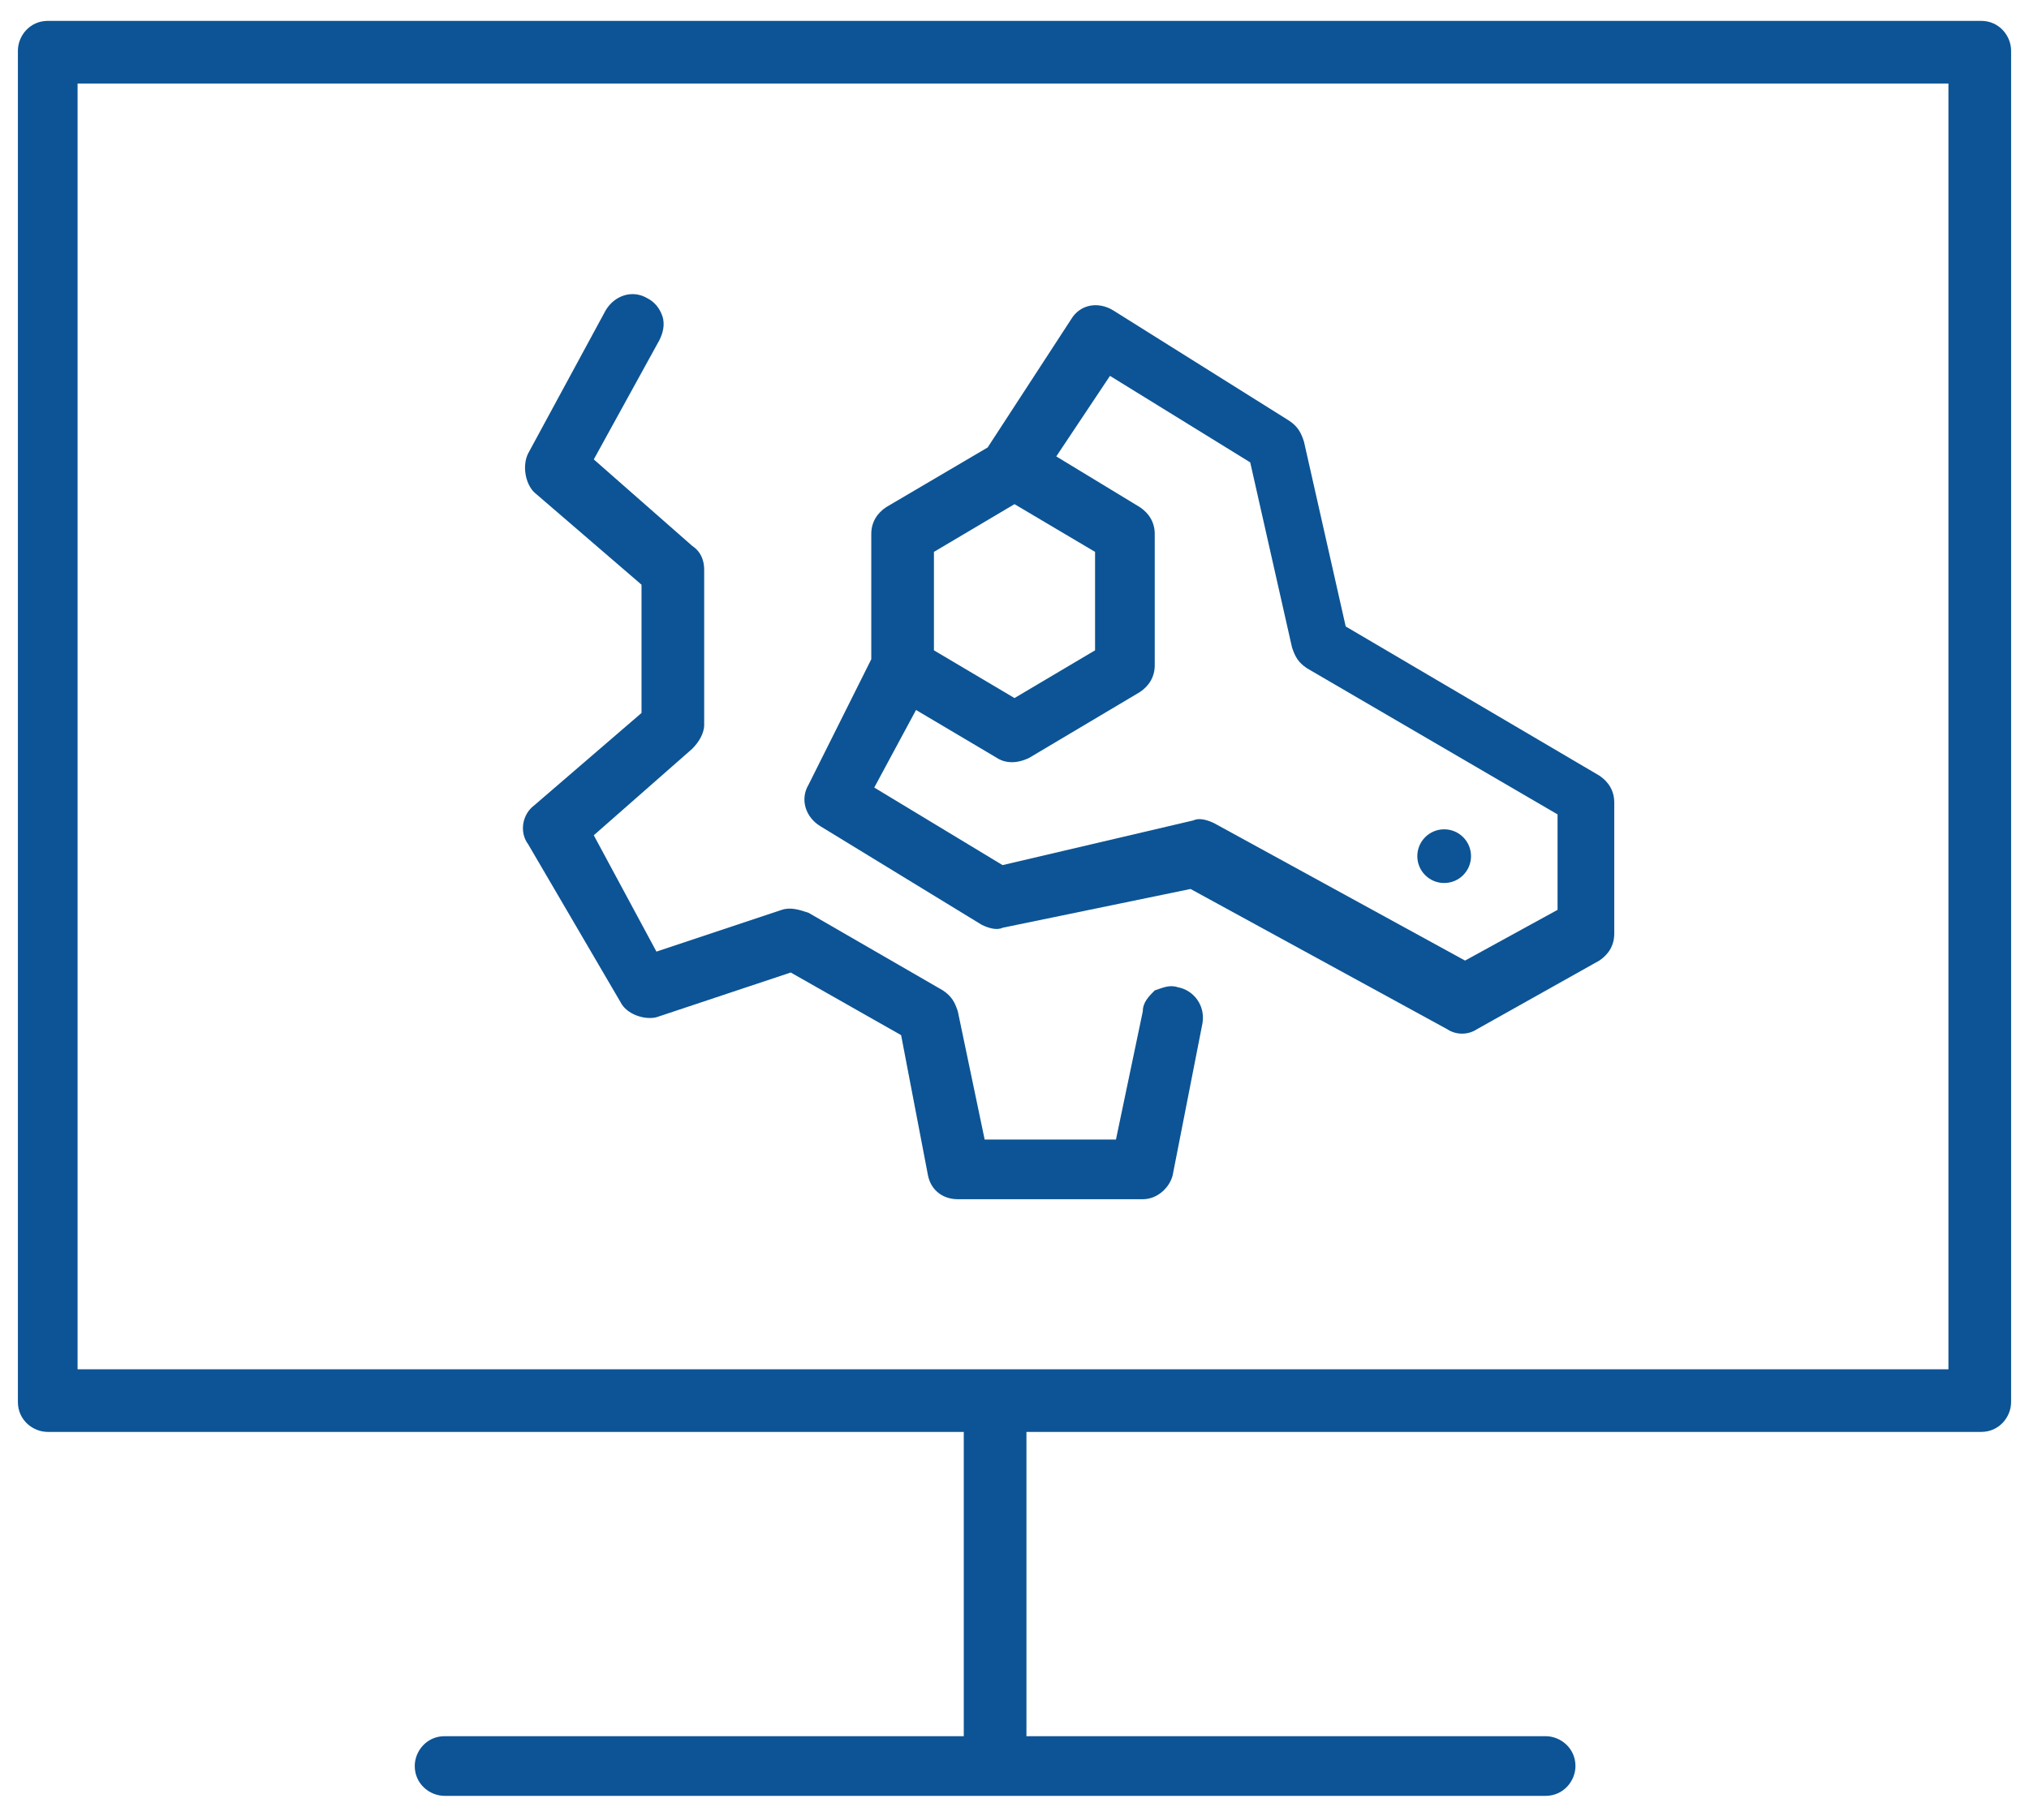 <?xml version="1.0" encoding="utf-8"?>
<!-- Generator: Adobe Illustrator 21.1.0, SVG Export Plug-In . SVG Version: 6.00 Build 0)  -->
<svg version="1.1" id="Layer_1" xmlns="http://www.w3.org/2000/svg" xmlns:xlink="http://www.w3.org/1999/xlink" x="0px" y="0px"
	 viewBox="0 0 68 61" style="enable-background:new 0 0 68 61;" xml:space="preserve">
<style type="text/css">
	.st0{fill:#0C5495;}
</style>
<g>
	<path class="st0" d="M66.4,0.7H1.6c-0.6,0-1,0.5-1,1V47c0,0.6,0.5,1,1,1h30.7v10.2H14.9c-0.6,0-1,0.5-1,1c0,0.6,0.5,1,1,1h36.9
		c0.6,0,1-0.5,1-1c0-0.6-0.5-1-1-1H34.4V48h32c0.6,0,1-0.5,1-1V1.7C67.4,1.2,67,0.7,66.4,0.7z M65.4,45.9H2.6V2.8h62.7V45.9z"/>
	<path class="st0" d="M27.5,27.7l5.4,3.3c0.2,0.1,0.5,0.2,0.7,0.1l6.3-1.3l8.6,4.7c0.3,0.2,0.7,0.2,1,0l4.1-2.3
		c0.3-0.2,0.5-0.5,0.5-0.9v-4.4c0-0.4-0.2-0.7-0.5-0.9l-8.5-5l-1.4-6.2c-0.1-0.3-0.2-0.5-0.5-0.7l-5.9-3.7c-0.5-0.3-1.1-0.2-1.4,0.3
		l-2.8,4.3L29.7,17c-0.3,0.2-0.5,0.5-0.5,0.9v4.2l-2.1,4.2C26.8,26.8,27,27.4,27.5,27.7z M31.3,18.5l2.7-1.6l2.7,1.6v3.3l-2.7,1.6
		l-2.7-1.6V18.5z M30.7,23.8l2.7,1.6c0.3,0.2,0.7,0.2,1.1,0l3.7-2.2c0.3-0.2,0.5-0.5,0.5-0.9v-4.4c0-0.4-0.2-0.7-0.5-0.9l-2.8-1.7
		l1.8-2.7l4.7,2.9l1.4,6.2c0.1,0.3,0.2,0.5,0.5,0.7l8.4,4.9v3.2l-3.1,1.7l-8.4-4.6c-0.2-0.1-0.5-0.2-0.7-0.1L33.6,29l-4.3-2.6
		L30.7,23.8z"/>
	<circle class="st0" cx="48.4" cy="28.7" r="0.9"/>
	<path class="st0" d="M17.9,27c-0.4,0.3-0.5,0.9-0.2,1.3l3.1,5.3c0.2,0.4,0.8,0.6,1.2,0.5l4.5-1.5l3.7,2.1l0.9,4.7
		c0.1,0.5,0.5,0.8,1,0.8h6.2c0.5,0,0.9-0.4,1-0.8l1-5.1c0.1-0.6-0.3-1.1-0.8-1.2l0,0c-0.3-0.1-0.5,0-0.8,0.1
		c-0.2,0.2-0.4,0.4-0.4,0.7l-0.9,4.3H33l-0.9-4.3c-0.1-0.3-0.2-0.5-0.5-0.7l-4.5-2.6c-0.3-0.1-0.6-0.2-0.9-0.1l-4.2,1.4L19.9,28
		l3.3-2.9c0.2-0.2,0.4-0.5,0.4-0.8v-5.2c0-0.3-0.1-0.6-0.4-0.8l-3.3-2.9l2.2-4c0.1-0.2,0.2-0.5,0.1-0.8c-0.1-0.3-0.3-0.5-0.5-0.6
		c-0.5-0.3-1.1-0.1-1.4,0.4l-2.6,4.8c-0.2,0.4-0.1,1,0.2,1.3l3.6,3.1v4.3L17.9,27z"/>
</g>
</svg>
